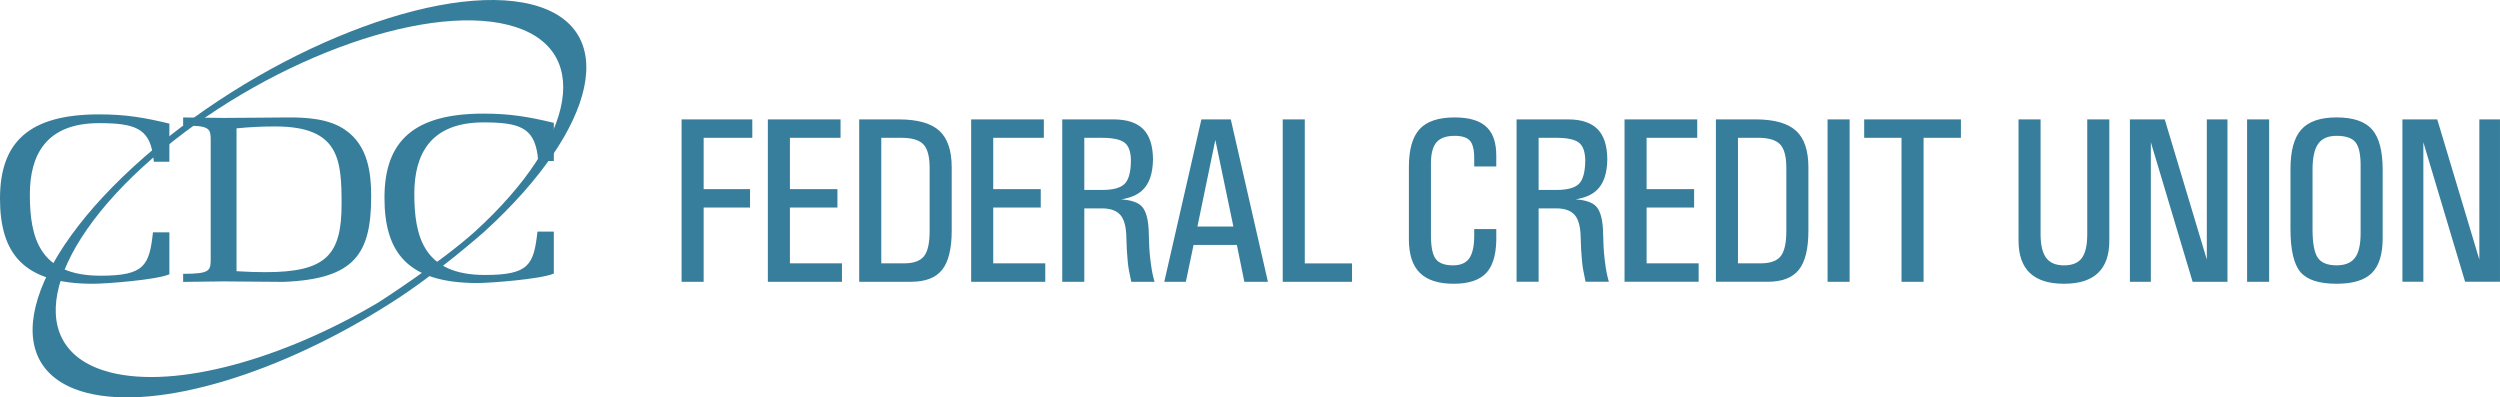 <?xml version="1.0" encoding="UTF-8"?><svg id="a" xmlns="http://www.w3.org/2000/svg" width="300" height="47.688" viewBox="0 0 300 47.688"><defs><style>.b{fill:#367e9b;}</style></defs><path class="b" d="M63.831,.543c-10.922-2.782-31.728,5.394-46.471,18.263C2.617,31.675-.479,44.363,10.444,47.145c8.607,2.192,23.352-2.425,36.432-10.776h.003c.025-.015,.05-.032,.074-.048,.013-.008,.026-.016,.039-.024h-.002c5.359-3.381,11.151-8.514,11.151-8.514h-0C71.819,15.298,74.442,3.246,63.831,.543Zm-6.83,27.24h0c-4.194,3.774-11.599,8.513-11.599,8.513l.006,0h-.007c-11.479,6.814-24.288,10.398-32.147,8.395-10.432-2.657-8.197-14.144,4.995-25.659C31.439,7.519,50.59,.338,61.02,2.996c10.168,2.591,8.299,13.57-4.02,24.787Zm33.275-12.356v1.112h-5.838v6.155h5.566v2.21h-5.566v8.909h-2.647V14.329h8.485v1.099Zm10.759,17.275v1.112h-8.893V14.329h8.723v2.21h-6.075v6.155h5.702v2.21h-5.702v6.699h6.245v1.099Zm11.673-17.02c-.997-.903-2.617-1.354-4.86-1.354h-4.743v19.485h6.218c1.728,0,2.973-.48,3.736-1.443,.763-.962,1.145-2.525,1.145-4.689v-7.595c0-2.035-.499-3.504-1.496-4.405Zm-1.151,12.034c0,1.452-.226,2.463-.679,3.033-.453,.57-1.256,.854-2.41,.854h-2.715v-15.065h2.424c1.265,0,2.144,.265,2.638,.793,.494,.528,.741,1.463,.741,2.804v7.58Zm13.875,4.986v1.112h-8.893V14.329h8.723v2.21h-6.075v6.155h5.702v2.21h-5.702v6.699h6.245v1.099Zm12.842,.006c-.069-.359-.136-.792-.2-1.299l-.055-.456c-.092-.792-.147-1.774-.165-2.942-.028-1.612-.313-2.699-.855-3.26-.46-.47-1.278-.746-2.454-.829,1.094-.175,1.931-.53,2.51-1.065,.856-.778,1.287-2.037,1.304-3.763-.016-1.605-.397-2.801-1.153-3.577-.772-.793-1.963-1.189-3.572-1.189h-6.165v19.485h2.647v-8.807h2.098c1.038,0,1.784,.268,2.239,.801,.455,.533,.691,1.43,.71,2.691,.018,.986,.067,1.883,.148,2.693l.04,.414c.018,.211,.057,.482,.117,.814,.059,.332,.154,.796,.283,1.394h2.792c-.11-.377-.2-.746-.269-1.105Zm-6.032-9.913h-2.126v-6.257h2.126c1.325,0,2.235,.2,2.731,.599,.481,.388,.725,1.098,.738,2.116-.013,1.351-.252,2.28-.724,2.777-.486,.51-1.401,.765-2.745,.765Zm15.455-8.467h-3.53l-4.454,19.485h2.589l.925-4.421h5.197l.897,4.421h2.829l-4.454-19.485Zm-4.007,12.854l2.15-10.392,2.164,10.392h-4.313Zm18.553,5.519v1.112h-8.316V14.329h2.647V31.604h5.668v1.099Zm17.309-13.309v.58h-2.647v-.578c.036-1.173-.112-1.983-.446-2.427-.333-.444-.963-.667-1.893-.667-1.011,0-1.741,.257-2.186,.773-.446,.515-.668,1.356-.668,2.524v8.659c0,1.36,.19,2.299,.571,2.814,.381,.514,1.077,.771,2.088,.771,.917,0,1.575-.295,1.97-.886,.395-.59,.581-1.554,.564-2.89v-.576h2.647v.579c.064,2.114-.305,3.64-1.105,4.577-.802,.938-2.134,1.407-3.993,1.407-1.834,0-3.189-.436-4.07-1.305-.88-.871-1.319-2.212-1.319-4.028v-8.676c0-2.099,.431-3.615,1.29-4.55,.861-.935,2.261-1.403,4.202-1.403,1.839,0,3.155,.423,3.946,1.271,.709,.735,1.058,1.864,1.05,3.384v.648Zm13.241,13.315c-.07-.359-.136-.792-.199-1.299l-.055-.456c-.093-.792-.148-1.774-.166-2.942-.028-1.612-.314-2.699-.855-3.26-.46-.47-1.279-.746-2.454-.829,1.093-.175,1.93-.53,2.51-1.065,.856-.778,1.286-2.037,1.302-3.763-.016-1.605-.397-2.801-1.152-3.577-.772-.793-1.962-1.189-3.572-1.189h-6.165v19.485h2.647v-8.807h2.098c1.037,0,1.784,.268,2.24,.801,.454,.533,.689,1.43,.709,2.691,.019,.986,.068,1.883,.148,2.693l.04,.414c.017,.211,.057,.482,.117,.814,.059,.332,.155,.796,.282,1.394h2.794c-.11-.377-.202-.746-.269-1.105Zm-6.033-9.913h-2.126v-6.257h2.126c1.326,0,2.236,.2,2.732,.599,.482,.388,.724,1.098,.738,2.116-.014,1.351-.252,2.28-.725,2.777-.486,.51-1.4,.765-2.745,.765Zm17.077,9.906v1.112h-8.893V14.329h8.723v2.21h-6.075v6.155h5.702v2.21h-5.702v6.699h6.245v1.099Zm11.674-17.02c-.997-.903-2.618-1.354-4.86-1.354h-4.743v19.485h6.22c1.727,0,2.972-.48,3.736-1.443,.762-.962,1.143-2.525,1.143-4.689v-7.595c0-2.035-.498-3.504-1.496-4.405Zm-1.152,12.034c0,1.452-.225,2.463-.679,3.033-.452,.57-1.256,.854-2.41,.854h-2.715v-15.065h2.425c1.264,0,2.145,.265,2.639,.793,.494,.528,.74,1.463,.74,2.804v7.58Zm7.596,6.098h-2.647V14.329h2.647v19.485Zm13.354-18.386v1.112h-4.48v17.275h-2.647V16.539h-4.48v-2.21h11.608v1.099Zm17.809,13.445c0,1.731-.452,3.027-1.36,3.888-.906,.861-2.266,1.291-4.079,1.291-1.824,0-3.188-.43-4.096-1.291-.906-.861-1.36-2.157-1.36-3.888V14.329h2.647v13.779c0,1.296,.225,2.242,.675,2.84,.45,.597,1.16,.895,2.134,.895,.991,0,1.704-.291,2.138-.875,.437-.584,.653-1.537,.653-2.86V14.329h2.647v14.544Zm14.181,4.941h-4.188l-5.011-16.744v16.744h-2.512V14.329h4.181l5.051,16.822V14.329h2.478v19.485Zm4.998,0h-2.647V14.329h2.647v19.485Zm12.355-18.273c-.846-.967-2.268-1.451-4.264-1.451-1.958,0-3.371,.487-4.234,1.458-.866,.971-1.298,2.553-1.298,4.744v7.184c0,2.496,.397,4.217,1.188,5.16,.791,.944,2.238,1.415,4.345,1.415,1.96,0,3.371-.43,4.236-1.292,.863-.861,1.296-2.257,1.296-4.191v-8.178c0-2.266-.422-3.882-1.269-4.849Zm-1.379,12.466c0,1.352-.227,2.329-.679,2.931-.454,.603-1.188,.903-2.206,.903-1.099,0-1.856-.31-2.268-.931-.411-.621-.617-1.753-.617-3.398v-7.171c0-1.425,.227-2.455,.681-3.088,.452-.635,1.188-.952,2.204-.952,1.101,0,1.856,.255,2.268,.765,.412,.51,.617,1.437,.617,2.779v8.162Zm16.727,5.806h-4.188l-5.011-16.744v16.744h-2.512V14.328h4.181l5.051,16.822V14.328h2.478v19.485Z"/><path class="b" d="M21.976,33.826c1.619-.029,3.239-.029,4.857-.058,2.41,.029,4.787,.029,7.198,.058,8.474-.342,10.508-3.298,10.508-10.236,0-2.787-.346-6.112-3.135-8.018-1.928-1.336-4.651-1.506-7.061-1.477-1.379,0-5.34,.056-7.51,.056-1.618-.029-3.237-.029-4.857-.056v.965c3.341,0,3.308,.399,3.308,1.934v13.931c0,1.536,.034,1.934-3.308,1.934v.967Zm6.408-18.424c1.544-.154,3.098-.229,4.649-.228,7.681,0,7.957,3.952,7.957,9.326,0,6.112-1.859,8.159-9.127,8.159-1.069,0-2.136-.029-3.479-.115V15.402Zm-8.059,12.48v5.033c-1.551,.681-7.681,1.138-9.163,1.138C2.791,34.054,0,30.414,0,23.818c0-6.824,3.549-10.093,11.885-10.093,3.167,0,5.372,.369,8.438,1.108v4.577h-1.86l-.106-.824c-.48-3.184-2.202-3.809-6.473-3.809-6.374,0-8.302,3.838-8.302,8.557,0,5.176,1.136,9.751,8.474,9.751,5.303,0,5.856-1.222,6.302-5.203h1.965Zm46.134-.088v5.033c-1.551,.681-7.681,1.137-9.163,1.137-8.37,0-11.159-3.639-11.159-10.236,0-6.824,3.548-10.093,11.884-10.093,3.169,0,5.372,.369,8.438,1.108v4.579h-1.86l-.104-.826c-.482-3.183-2.204-3.809-6.475-3.809-6.374,0-8.302,3.838-8.302,8.559,0,5.176,1.136,9.751,8.474,9.751,5.305,0,5.856-1.223,6.304-5.203h1.964Z"/></svg>
